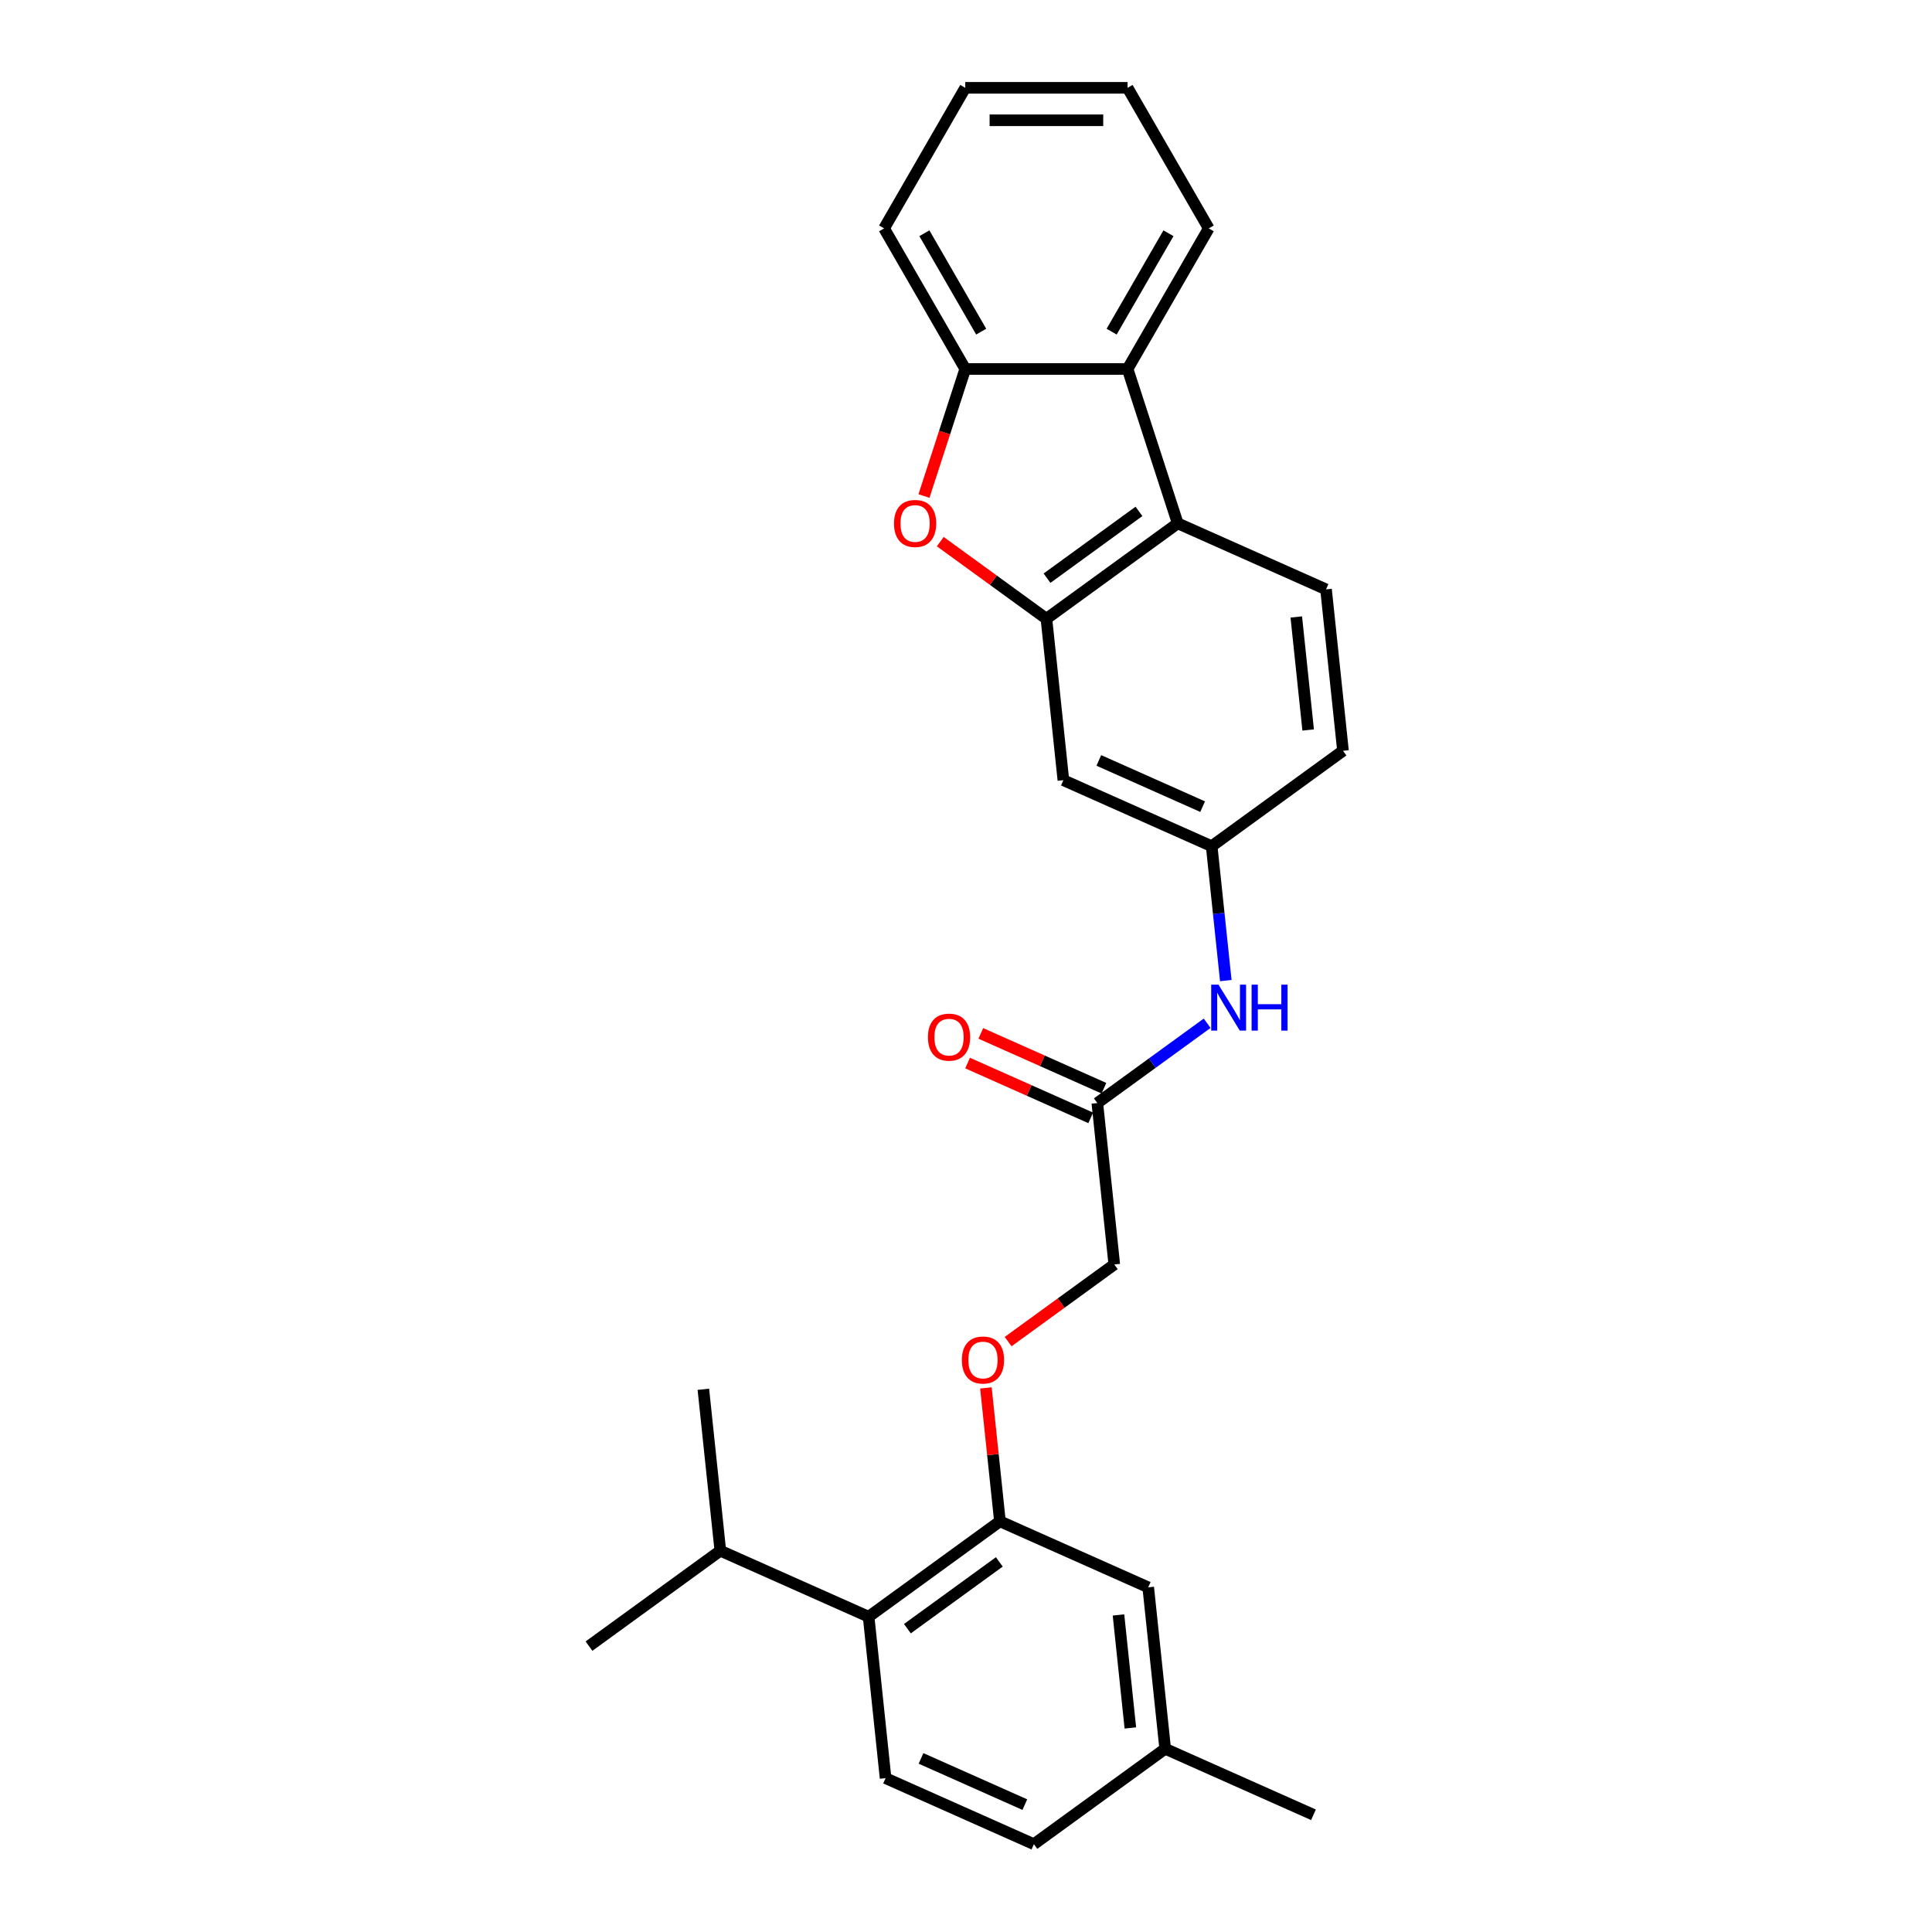 <?xml version='1.0' encoding='iso-8859-1'?>
<svg version='1.1' baseProfile='full'
              xmlns='http://www.w3.org/2000/svg'
                      xmlns:rdkit='http://www.rdkit.org/xml'
                      xmlns:xlink='http://www.w3.org/1999/xlink'
                  xml:space='preserve'
width='1000px' height='1000px' viewBox='0 0 1000 1000'>
<!-- END OF HEADER -->
<rect style='opacity:1.0;fill:#FFFFFF;stroke:none' width='1000' height='1000' x='0' y='0'> </rect>
<path class='bond-0' d='M 541.625,320.265 L 514.15,300.304' style='fill:none;fill-rule:evenodd;stroke:#000000;stroke-width:6px;stroke-linecap:butt;stroke-linejoin:miter;stroke-opacity:1' />
<path class='bond-0' d='M 514.15,300.304 L 486.676,280.342' style='fill:none;fill-rule:evenodd;stroke:#FF0000;stroke-width:6px;stroke-linecap:butt;stroke-linejoin:miter;stroke-opacity:1' />
<path class='bond-1' d='M 541.625,320.265 L 609.596,270.881' style='fill:none;fill-rule:evenodd;stroke:#000000;stroke-width:6px;stroke-linecap:butt;stroke-linejoin:miter;stroke-opacity:1' />
<path class='bond-1' d='M 541.944,299.263 L 589.523,264.694' style='fill:none;fill-rule:evenodd;stroke:#000000;stroke-width:6px;stroke-linecap:butt;stroke-linejoin:miter;stroke-opacity:1' />
<path class='bond-6' d='M 541.625,320.265 L 550.407,403.822' style='fill:none;fill-rule:evenodd;stroke:#000000;stroke-width:6px;stroke-linecap:butt;stroke-linejoin:miter;stroke-opacity:1' />
<path class='bond-3' d='M 478.245,256.749 L 488.931,223.863' style='fill:none;fill-rule:evenodd;stroke:#FF0000;stroke-width:6px;stroke-linecap:butt;stroke-linejoin:miter;stroke-opacity:1' />
<path class='bond-3' d='M 488.931,223.863 L 499.616,190.976' style='fill:none;fill-rule:evenodd;stroke:#000000;stroke-width:6px;stroke-linecap:butt;stroke-linejoin:miter;stroke-opacity:1' />
<path class='bond-2' d='M 609.596,270.881 L 583.633,190.976' style='fill:none;fill-rule:evenodd;stroke:#000000;stroke-width:6px;stroke-linecap:butt;stroke-linejoin:miter;stroke-opacity:1' />
<path class='bond-7' d='M 609.596,270.881 L 686.349,305.054' style='fill:none;fill-rule:evenodd;stroke:#000000;stroke-width:6px;stroke-linecap:butt;stroke-linejoin:miter;stroke-opacity:1' />
<path class='bond-20' d='M 583.633,190.976 L 625.642,118.215' style='fill:none;fill-rule:evenodd;stroke:#000000;stroke-width:6px;stroke-linecap:butt;stroke-linejoin:miter;stroke-opacity:1' />
<path class='bond-20' d='M 575.382,171.66 L 604.788,120.728' style='fill:none;fill-rule:evenodd;stroke:#000000;stroke-width:6px;stroke-linecap:butt;stroke-linejoin:miter;stroke-opacity:1' />
<path class='bond-27' d='M 583.633,190.976 L 499.616,190.976' style='fill:none;fill-rule:evenodd;stroke:#000000;stroke-width:6px;stroke-linecap:butt;stroke-linejoin:miter;stroke-opacity:1' />
<path class='bond-21' d='M 499.616,190.976 L 457.608,118.215' style='fill:none;fill-rule:evenodd;stroke:#000000;stroke-width:6px;stroke-linecap:butt;stroke-linejoin:miter;stroke-opacity:1' />
<path class='bond-21' d='M 507.867,171.66 L 478.461,120.728' style='fill:none;fill-rule:evenodd;stroke:#000000;stroke-width:6px;stroke-linecap:butt;stroke-linejoin:miter;stroke-opacity:1' />
<path class='bond-4' d='M 517.564,787.432 L 513.935,752.904' style='fill:none;fill-rule:evenodd;stroke:#000000;stroke-width:6px;stroke-linecap:butt;stroke-linejoin:miter;stroke-opacity:1' />
<path class='bond-4' d='M 513.935,752.904 L 510.306,718.377' style='fill:none;fill-rule:evenodd;stroke:#FF0000;stroke-width:6px;stroke-linecap:butt;stroke-linejoin:miter;stroke-opacity:1' />
<path class='bond-5' d='M 517.564,787.432 L 449.593,836.816' style='fill:none;fill-rule:evenodd;stroke:#000000;stroke-width:6px;stroke-linecap:butt;stroke-linejoin:miter;stroke-opacity:1' />
<path class='bond-5' d='M 517.245,808.434 L 469.666,843.003' style='fill:none;fill-rule:evenodd;stroke:#000000;stroke-width:6px;stroke-linecap:butt;stroke-linejoin:miter;stroke-opacity:1' />
<path class='bond-13' d='M 517.564,787.432 L 594.318,821.605' style='fill:none;fill-rule:evenodd;stroke:#000000;stroke-width:6px;stroke-linecap:butt;stroke-linejoin:miter;stroke-opacity:1' />
<path class='bond-10' d='M 449.593,836.816 L 458.375,920.373' style='fill:none;fill-rule:evenodd;stroke:#000000;stroke-width:6px;stroke-linecap:butt;stroke-linejoin:miter;stroke-opacity:1' />
<path class='bond-17' d='M 449.593,836.816 L 372.84,802.643' style='fill:none;fill-rule:evenodd;stroke:#000000;stroke-width:6px;stroke-linecap:butt;stroke-linejoin:miter;stroke-opacity:1' />
<path class='bond-12' d='M 550.407,403.822 L 627.16,437.994' style='fill:none;fill-rule:evenodd;stroke:#000000;stroke-width:6px;stroke-linecap:butt;stroke-linejoin:miter;stroke-opacity:1' />
<path class='bond-12' d='M 568.754,393.597 L 622.482,417.518' style='fill:none;fill-rule:evenodd;stroke:#000000;stroke-width:6px;stroke-linecap:butt;stroke-linejoin:miter;stroke-opacity:1' />
<path class='bond-28' d='M 686.349,305.054 L 695.131,388.61' style='fill:none;fill-rule:evenodd;stroke:#000000;stroke-width:6px;stroke-linecap:butt;stroke-linejoin:miter;stroke-opacity:1' />
<path class='bond-28' d='M 670.955,319.344 L 677.103,377.833' style='fill:none;fill-rule:evenodd;stroke:#000000;stroke-width:6px;stroke-linecap:butt;stroke-linejoin:miter;stroke-opacity:1' />
<path class='bond-8' d='M 567.971,570.935 L 596.395,550.284' style='fill:none;fill-rule:evenodd;stroke:#000000;stroke-width:6px;stroke-linecap:butt;stroke-linejoin:miter;stroke-opacity:1' />
<path class='bond-8' d='M 596.395,550.284 L 624.818,529.633' style='fill:none;fill-rule:evenodd;stroke:#0000FF;stroke-width:6px;stroke-linecap:butt;stroke-linejoin:miter;stroke-opacity:1' />
<path class='bond-14' d='M 571.388,563.26 L 539.523,549.072' style='fill:none;fill-rule:evenodd;stroke:#000000;stroke-width:6px;stroke-linecap:butt;stroke-linejoin:miter;stroke-opacity:1' />
<path class='bond-14' d='M 539.523,549.072 L 507.658,534.885' style='fill:none;fill-rule:evenodd;stroke:#FF0000;stroke-width:6px;stroke-linecap:butt;stroke-linejoin:miter;stroke-opacity:1' />
<path class='bond-14' d='M 564.554,578.61 L 532.689,564.423' style='fill:none;fill-rule:evenodd;stroke:#000000;stroke-width:6px;stroke-linecap:butt;stroke-linejoin:miter;stroke-opacity:1' />
<path class='bond-14' d='M 532.689,564.423 L 500.823,550.235' style='fill:none;fill-rule:evenodd;stroke:#FF0000;stroke-width:6px;stroke-linecap:butt;stroke-linejoin:miter;stroke-opacity:1' />
<path class='bond-15' d='M 567.971,570.935 L 576.753,654.492' style='fill:none;fill-rule:evenodd;stroke:#000000;stroke-width:6px;stroke-linecap:butt;stroke-linejoin:miter;stroke-opacity:1' />
<path class='bond-9' d='M 634.471,507.554 L 630.816,472.774' style='fill:none;fill-rule:evenodd;stroke:#0000FF;stroke-width:6px;stroke-linecap:butt;stroke-linejoin:miter;stroke-opacity:1' />
<path class='bond-9' d='M 630.816,472.774 L 627.16,437.994' style='fill:none;fill-rule:evenodd;stroke:#000000;stroke-width:6px;stroke-linecap:butt;stroke-linejoin:miter;stroke-opacity:1' />
<path class='bond-30' d='M 458.375,920.373 L 535.129,954.545' style='fill:none;fill-rule:evenodd;stroke:#000000;stroke-width:6px;stroke-linecap:butt;stroke-linejoin:miter;stroke-opacity:1' />
<path class='bond-30' d='M 476.723,910.148 L 530.45,934.069' style='fill:none;fill-rule:evenodd;stroke:#000000;stroke-width:6px;stroke-linecap:butt;stroke-linejoin:miter;stroke-opacity:1' />
<path class='bond-11' d='M 521.805,694.414 L 549.279,674.453' style='fill:none;fill-rule:evenodd;stroke:#FF0000;stroke-width:6px;stroke-linecap:butt;stroke-linejoin:miter;stroke-opacity:1' />
<path class='bond-11' d='M 549.279,674.453 L 576.753,654.492' style='fill:none;fill-rule:evenodd;stroke:#000000;stroke-width:6px;stroke-linecap:butt;stroke-linejoin:miter;stroke-opacity:1' />
<path class='bond-16' d='M 627.16,437.994 L 695.131,388.61' style='fill:none;fill-rule:evenodd;stroke:#000000;stroke-width:6px;stroke-linecap:butt;stroke-linejoin:miter;stroke-opacity:1' />
<path class='bond-19' d='M 594.318,821.605 L 603.1,905.162' style='fill:none;fill-rule:evenodd;stroke:#000000;stroke-width:6px;stroke-linecap:butt;stroke-linejoin:miter;stroke-opacity:1' />
<path class='bond-19' d='M 578.924,835.895 L 585.071,894.384' style='fill:none;fill-rule:evenodd;stroke:#000000;stroke-width:6px;stroke-linecap:butt;stroke-linejoin:miter;stroke-opacity:1' />
<path class='bond-22' d='M 372.84,802.643 L 304.869,852.027' style='fill:none;fill-rule:evenodd;stroke:#000000;stroke-width:6px;stroke-linecap:butt;stroke-linejoin:miter;stroke-opacity:1' />
<path class='bond-23' d='M 372.84,802.643 L 364.058,719.087' style='fill:none;fill-rule:evenodd;stroke:#000000;stroke-width:6px;stroke-linecap:butt;stroke-linejoin:miter;stroke-opacity:1' />
<path class='bond-18' d='M 535.129,954.545 L 603.1,905.162' style='fill:none;fill-rule:evenodd;stroke:#000000;stroke-width:6px;stroke-linecap:butt;stroke-linejoin:miter;stroke-opacity:1' />
<path class='bond-24' d='M 603.1,905.162 L 679.853,939.334' style='fill:none;fill-rule:evenodd;stroke:#000000;stroke-width:6px;stroke-linecap:butt;stroke-linejoin:miter;stroke-opacity:1' />
<path class='bond-25' d='M 625.642,118.215 L 583.633,45.455' style='fill:none;fill-rule:evenodd;stroke:#000000;stroke-width:6px;stroke-linecap:butt;stroke-linejoin:miter;stroke-opacity:1' />
<path class='bond-26' d='M 457.608,118.215 L 499.616,45.455' style='fill:none;fill-rule:evenodd;stroke:#000000;stroke-width:6px;stroke-linecap:butt;stroke-linejoin:miter;stroke-opacity:1' />
<path class='bond-29' d='M 583.633,45.455 L 499.616,45.455' style='fill:none;fill-rule:evenodd;stroke:#000000;stroke-width:6px;stroke-linecap:butt;stroke-linejoin:miter;stroke-opacity:1' />
<path class='bond-29' d='M 571.031,62.258 L 512.219,62.258' style='fill:none;fill-rule:evenodd;stroke:#000000;stroke-width:6px;stroke-linecap:butt;stroke-linejoin:miter;stroke-opacity:1' />
<path  class='atom-1' d='M 462.731 270.948
Q 462.731 265.235, 465.554 262.042
Q 468.377 258.85, 473.654 258.85
Q 478.93 258.85, 481.753 262.042
Q 484.576 265.235, 484.576 270.948
Q 484.576 276.729, 481.719 280.022
Q 478.863 283.282, 473.654 283.282
Q 468.411 283.282, 465.554 280.022
Q 462.731 276.762, 462.731 270.948
M 473.654 280.593
Q 477.283 280.593, 479.232 278.174
Q 481.215 275.72, 481.215 270.948
Q 481.215 266.277, 479.232 263.924
Q 477.283 261.538, 473.654 261.538
Q 470.024 261.538, 468.041 263.891
Q 466.092 266.243, 466.092 270.948
Q 466.092 275.754, 468.041 278.174
Q 470.024 280.593, 473.654 280.593
' fill='#FF0000'/>
<path  class='atom-10' d='M 630.683 509.654
L 638.48 522.257
Q 639.253 523.5, 640.496 525.752
Q 641.739 528.003, 641.807 528.138
L 641.807 509.654
L 644.966 509.654
L 644.966 533.448
L 641.706 533.448
L 633.338 519.669
Q 632.363 518.056, 631.321 516.207
Q 630.313 514.359, 630.011 513.788
L 630.011 533.448
L 626.919 533.448
L 626.919 509.654
L 630.683 509.654
' fill='#0000FF'/>
<path  class='atom-10' d='M 647.822 509.654
L 651.048 509.654
L 651.048 519.77
L 663.214 519.77
L 663.214 509.654
L 666.44 509.654
L 666.44 533.448
L 663.214 533.448
L 663.214 522.458
L 651.048 522.458
L 651.048 533.448
L 647.822 533.448
L 647.822 509.654
' fill='#0000FF'/>
<path  class='atom-12' d='M 497.86 703.943
Q 497.86 698.23, 500.683 695.037
Q 503.506 691.844, 508.782 691.844
Q 514.058 691.844, 516.881 695.037
Q 519.704 698.23, 519.704 703.943
Q 519.704 709.723, 516.848 713.016
Q 513.991 716.276, 508.782 716.276
Q 503.54 716.276, 500.683 713.016
Q 497.86 709.757, 497.86 703.943
M 508.782 713.588
Q 512.412 713.588, 514.361 711.168
Q 516.344 708.715, 516.344 703.943
Q 516.344 699.271, 514.361 696.919
Q 512.412 694.533, 508.782 694.533
Q 505.153 694.533, 503.17 696.885
Q 501.221 699.238, 501.221 703.943
Q 501.221 708.748, 503.17 711.168
Q 505.153 713.588, 508.782 713.588
' fill='#FF0000'/>
<path  class='atom-15' d='M 480.296 536.829
Q 480.296 531.116, 483.119 527.924
Q 485.942 524.731, 491.218 524.731
Q 496.494 524.731, 499.317 527.924
Q 502.14 531.116, 502.14 536.829
Q 502.14 542.61, 499.283 545.903
Q 496.427 549.163, 491.218 549.163
Q 485.975 549.163, 483.119 545.903
Q 480.296 542.643, 480.296 536.829
M 491.218 546.474
Q 494.847 546.474, 496.797 544.055
Q 498.779 541.601, 498.779 536.829
Q 498.779 532.158, 496.797 529.806
Q 494.847 527.419, 491.218 527.419
Q 487.588 527.419, 485.606 529.772
Q 483.656 532.124, 483.656 536.829
Q 483.656 541.635, 485.606 544.055
Q 487.588 546.474, 491.218 546.474
' fill='#FF0000'/>
</svg>

